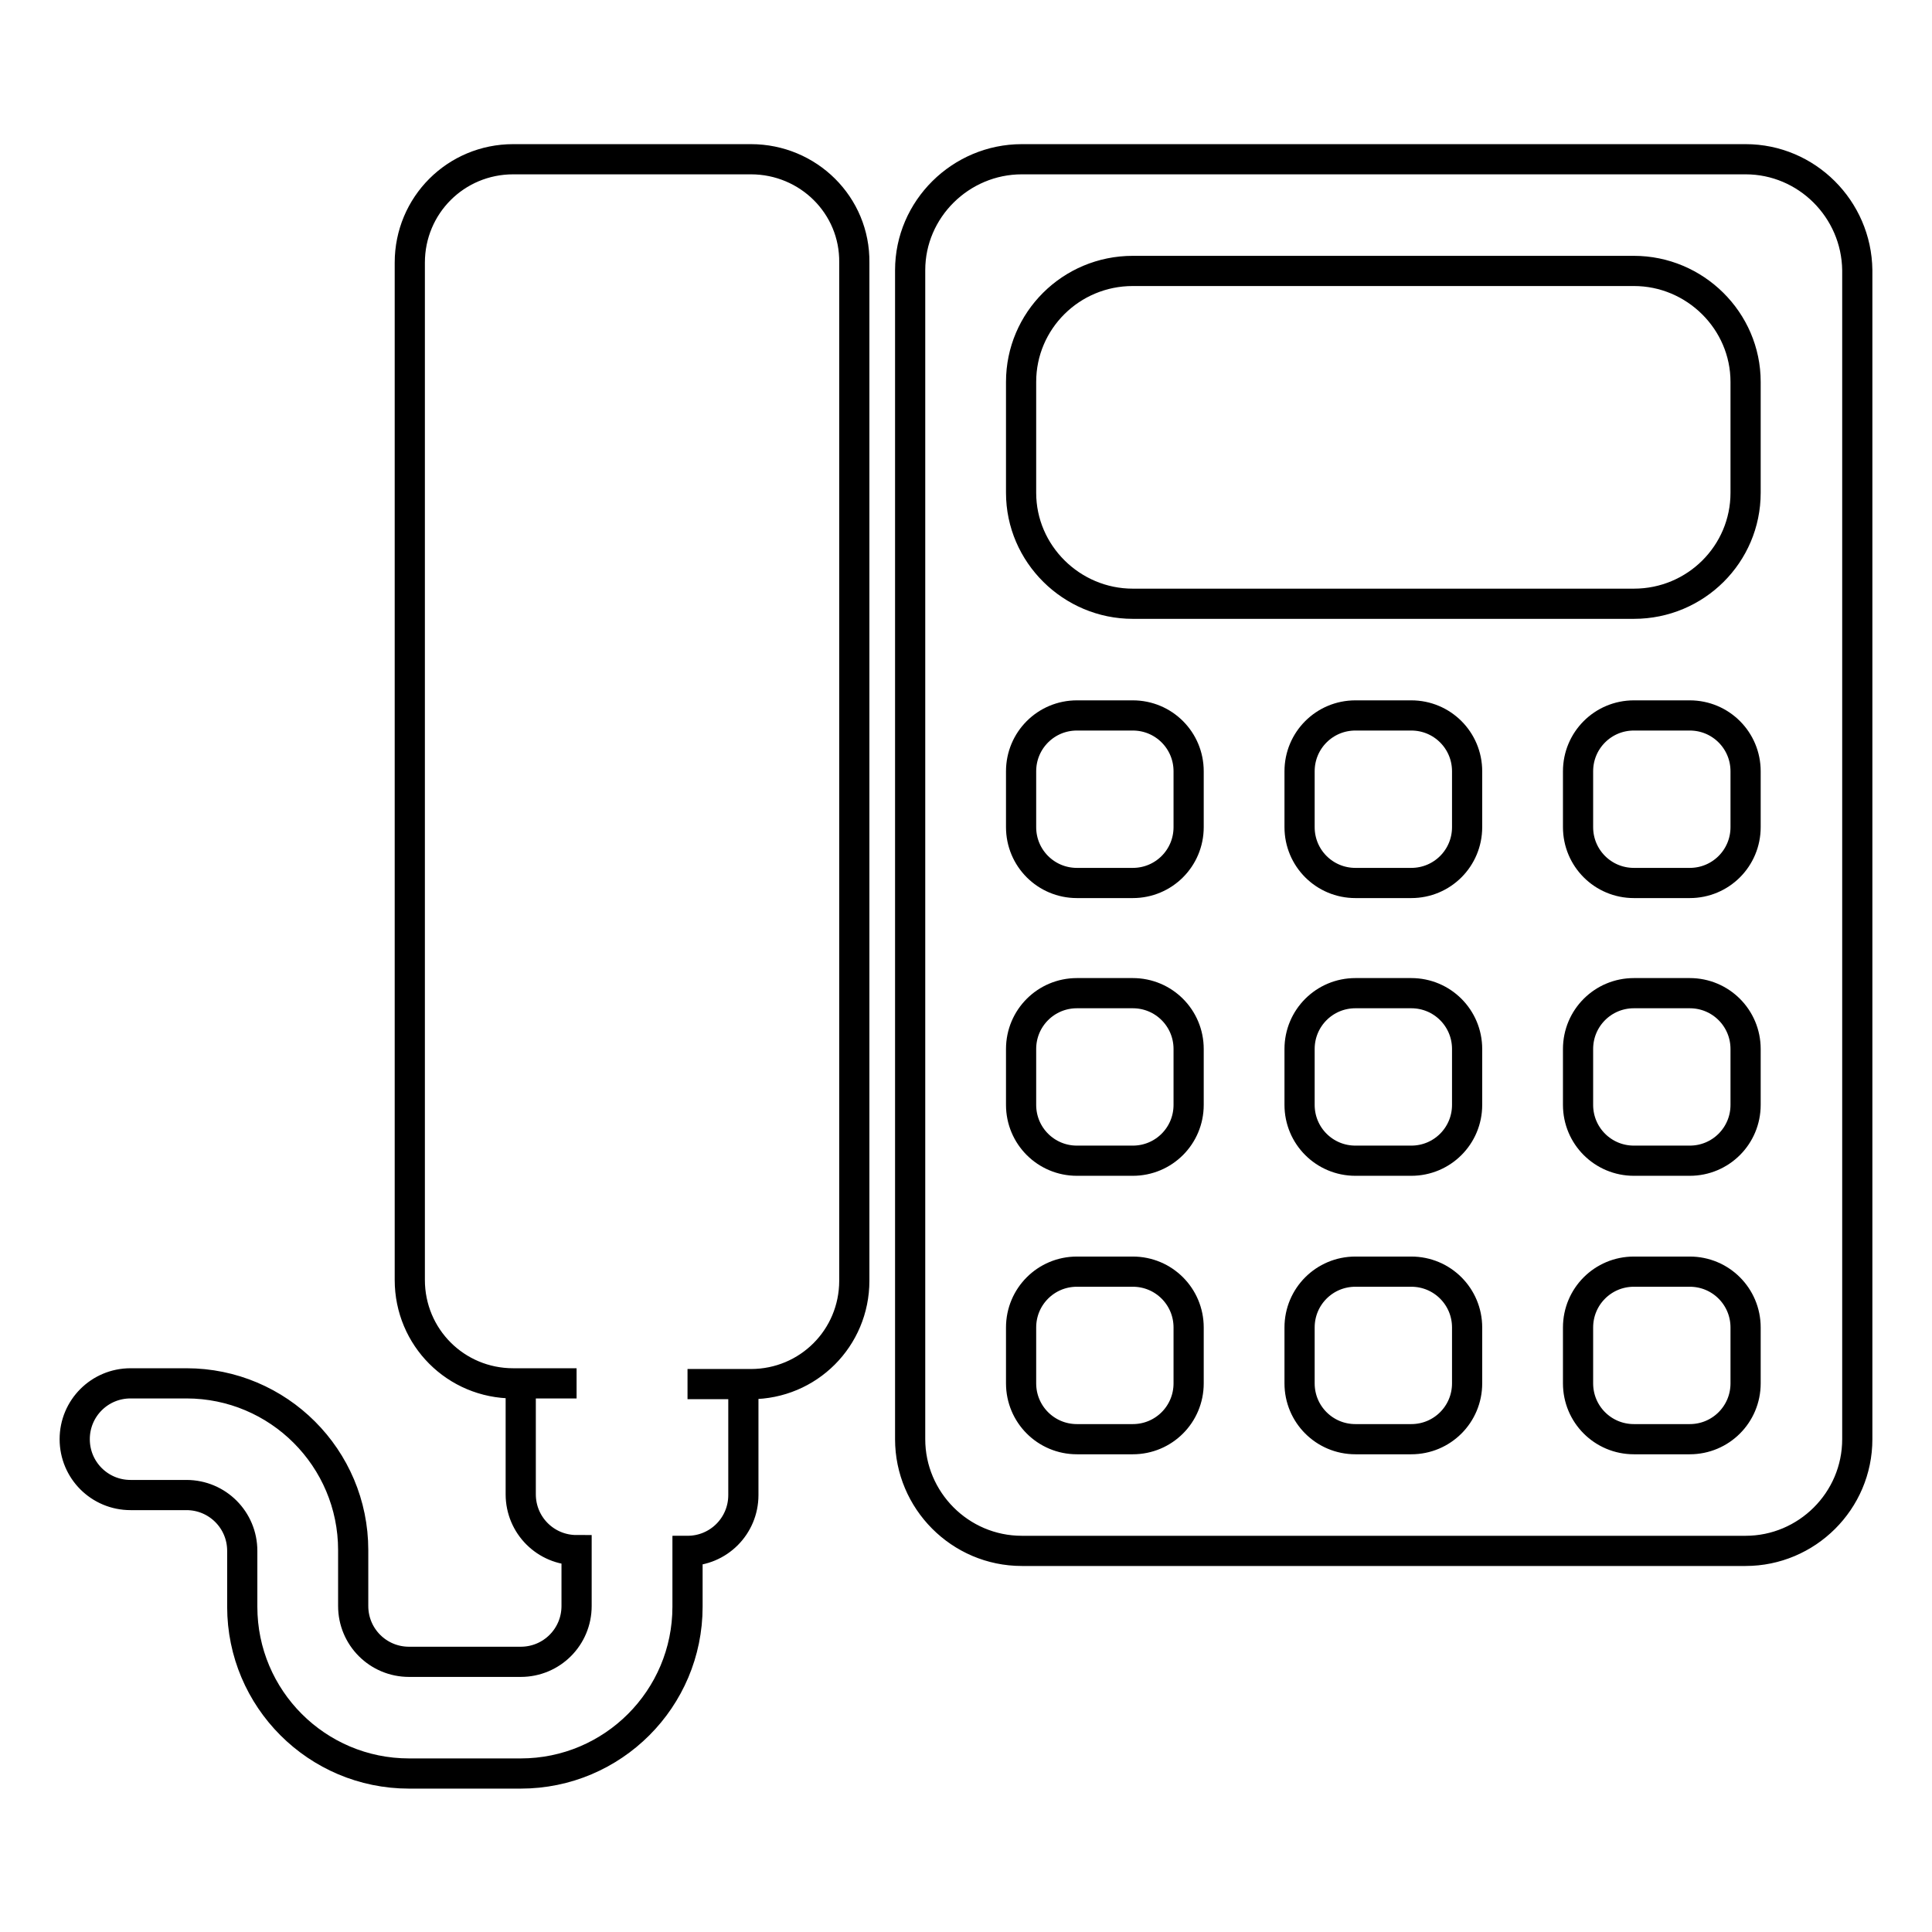 <?xml version="1.0" encoding="utf-8"?>
<!-- Svg Vector Icons : http://www.onlinewebfonts.com/icon -->
<!DOCTYPE svg PUBLIC "-//W3C//DTD SVG 1.1//EN" "http://www.w3.org/Graphics/SVG/1.1/DTD/svg11.dtd">
<svg version="1.1" xmlns="http://www.w3.org/2000/svg" xmlns:xlink="http://www.w3.org/1999/xlink" x="0px" y="0px" viewBox="0 0 256 256" enable-background="new 0 0 256 256" xml:space="preserve">
<g> <path stroke-width="4" fill-opacity="0" stroke="#000000"  d="M99.5,21.1H68c-7.6,0-13.7,6.1-13.7,13.7v134.8c0,7.6,6.1,13.7,13.7,13.7h8.4v0H69v14.7 c0,4.1,3.3,7.4,7.4,7.4v7.4c0,4.1-3.3,7.4-7.4,7.4H54.2c-4.1,0-7.4-3.3-7.4-7.4v-7.4c0-12.2-9.9-22.1-22.1-22.1h-7.4 c-4.1,0-7.4,3.3-7.4,7.4c0,4.1,3.3,7.4,7.4,7.4h7.4c4.1,0,7.4,3.3,7.4,7.4v7.4c0,12.2,9.9,22.1,22.1,22.1H69 c12.2,0,22.1-9.9,22.1-22.1v-7.4h0c4.1,0,7.4-3.3,7.4-7.4v-14.7h-7.4v0h8.4c7.6,0,13.7-6.1,13.7-13.7V34.8 C113.3,27.2,107.1,21.1,99.5,21.1z M231.3,21.1h-95.9c-8.1,0-14.8,6.6-14.8,14.7v154.9c0,8.1,6.6,14.8,14.8,14.8h95.9 c8.1,0,14.8-6.6,14.8-14.8V35.8C246,27.7,239.4,21.1,231.3,21.1z M157.5,183.3c0,4.1-3.3,7.4-7.4,7.4h-7.4c-4.1,0-7.4-3.3-7.4-7.4 v-7.4c0-4.1,3.3-7.4,7.4-7.4h7.4c4.1,0,7.4,3.3,7.4,7.4V183.3z M157.5,146.4c0,4.1-3.3,7.4-7.4,7.4h-7.4c-4.1,0-7.4-3.3-7.4-7.4 v-7.4c0-4.1,3.3-7.4,7.4-7.4h7.4c4.1,0,7.4,3.3,7.4,7.4V146.4z M157.5,109.6c0,4.1-3.3,7.4-7.4,7.4h-7.4c-4.1,0-7.4-3.3-7.4-7.4 v-7.4c0-4.1,3.3-7.4,7.4-7.4h7.4c4.1,0,7.4,3.3,7.4,7.4V109.6z M194.4,183.3c0,4.1-3.3,7.4-7.4,7.4h-7.4c-4.1,0-7.4-3.3-7.4-7.4 v-7.4c0-4.1,3.3-7.4,7.4-7.4h7.4c4.1,0,7.4,3.3,7.4,7.4V183.3z M194.4,146.4c0,4.1-3.3,7.4-7.4,7.4h-7.4c-4.1,0-7.4-3.3-7.4-7.4 v-7.4c0-4.1,3.3-7.4,7.4-7.4h7.4c4.1,0,7.4,3.3,7.4,7.4V146.4z M194.4,109.6c0,4.1-3.3,7.4-7.4,7.4h-7.4c-4.1,0-7.4-3.3-7.4-7.4 v-7.4c0-4.1,3.3-7.4,7.4-7.4h7.4c4.1,0,7.4,3.3,7.4,7.4V109.6z M231.3,183.3c0,4.1-3.3,7.4-7.4,7.4h-7.4c-4.1,0-7.4-3.3-7.4-7.4 v-7.4c0-4.1,3.3-7.4,7.4-7.4h7.4c4.1,0,7.4,3.3,7.4,7.4V183.3z M231.3,146.4c0,4.1-3.3,7.4-7.4,7.4h-7.4c-4.1,0-7.4-3.3-7.4-7.4 v-7.4c0-4.1,3.3-7.4,7.4-7.4h7.4c4.1,0,7.4,3.3,7.4,7.4V146.4z M231.3,109.6c0,4.1-3.3,7.4-7.4,7.4h-7.4c-4.1,0-7.4-3.3-7.4-7.4 v-7.4c0-4.1,3.3-7.4,7.4-7.4h7.4c4.1,0,7.4,3.3,7.4,7.4V109.6z M231.3,65.3c0,8.1-6.6,14.7-14.8,14.7h-66.4 c-8.1,0-14.8-6.6-14.8-14.7V50.6c0-8.1,6.6-14.7,14.8-14.7h66.4c8.1,0,14.8,6.6,14.8,14.7V65.3z"/></g>
</svg>